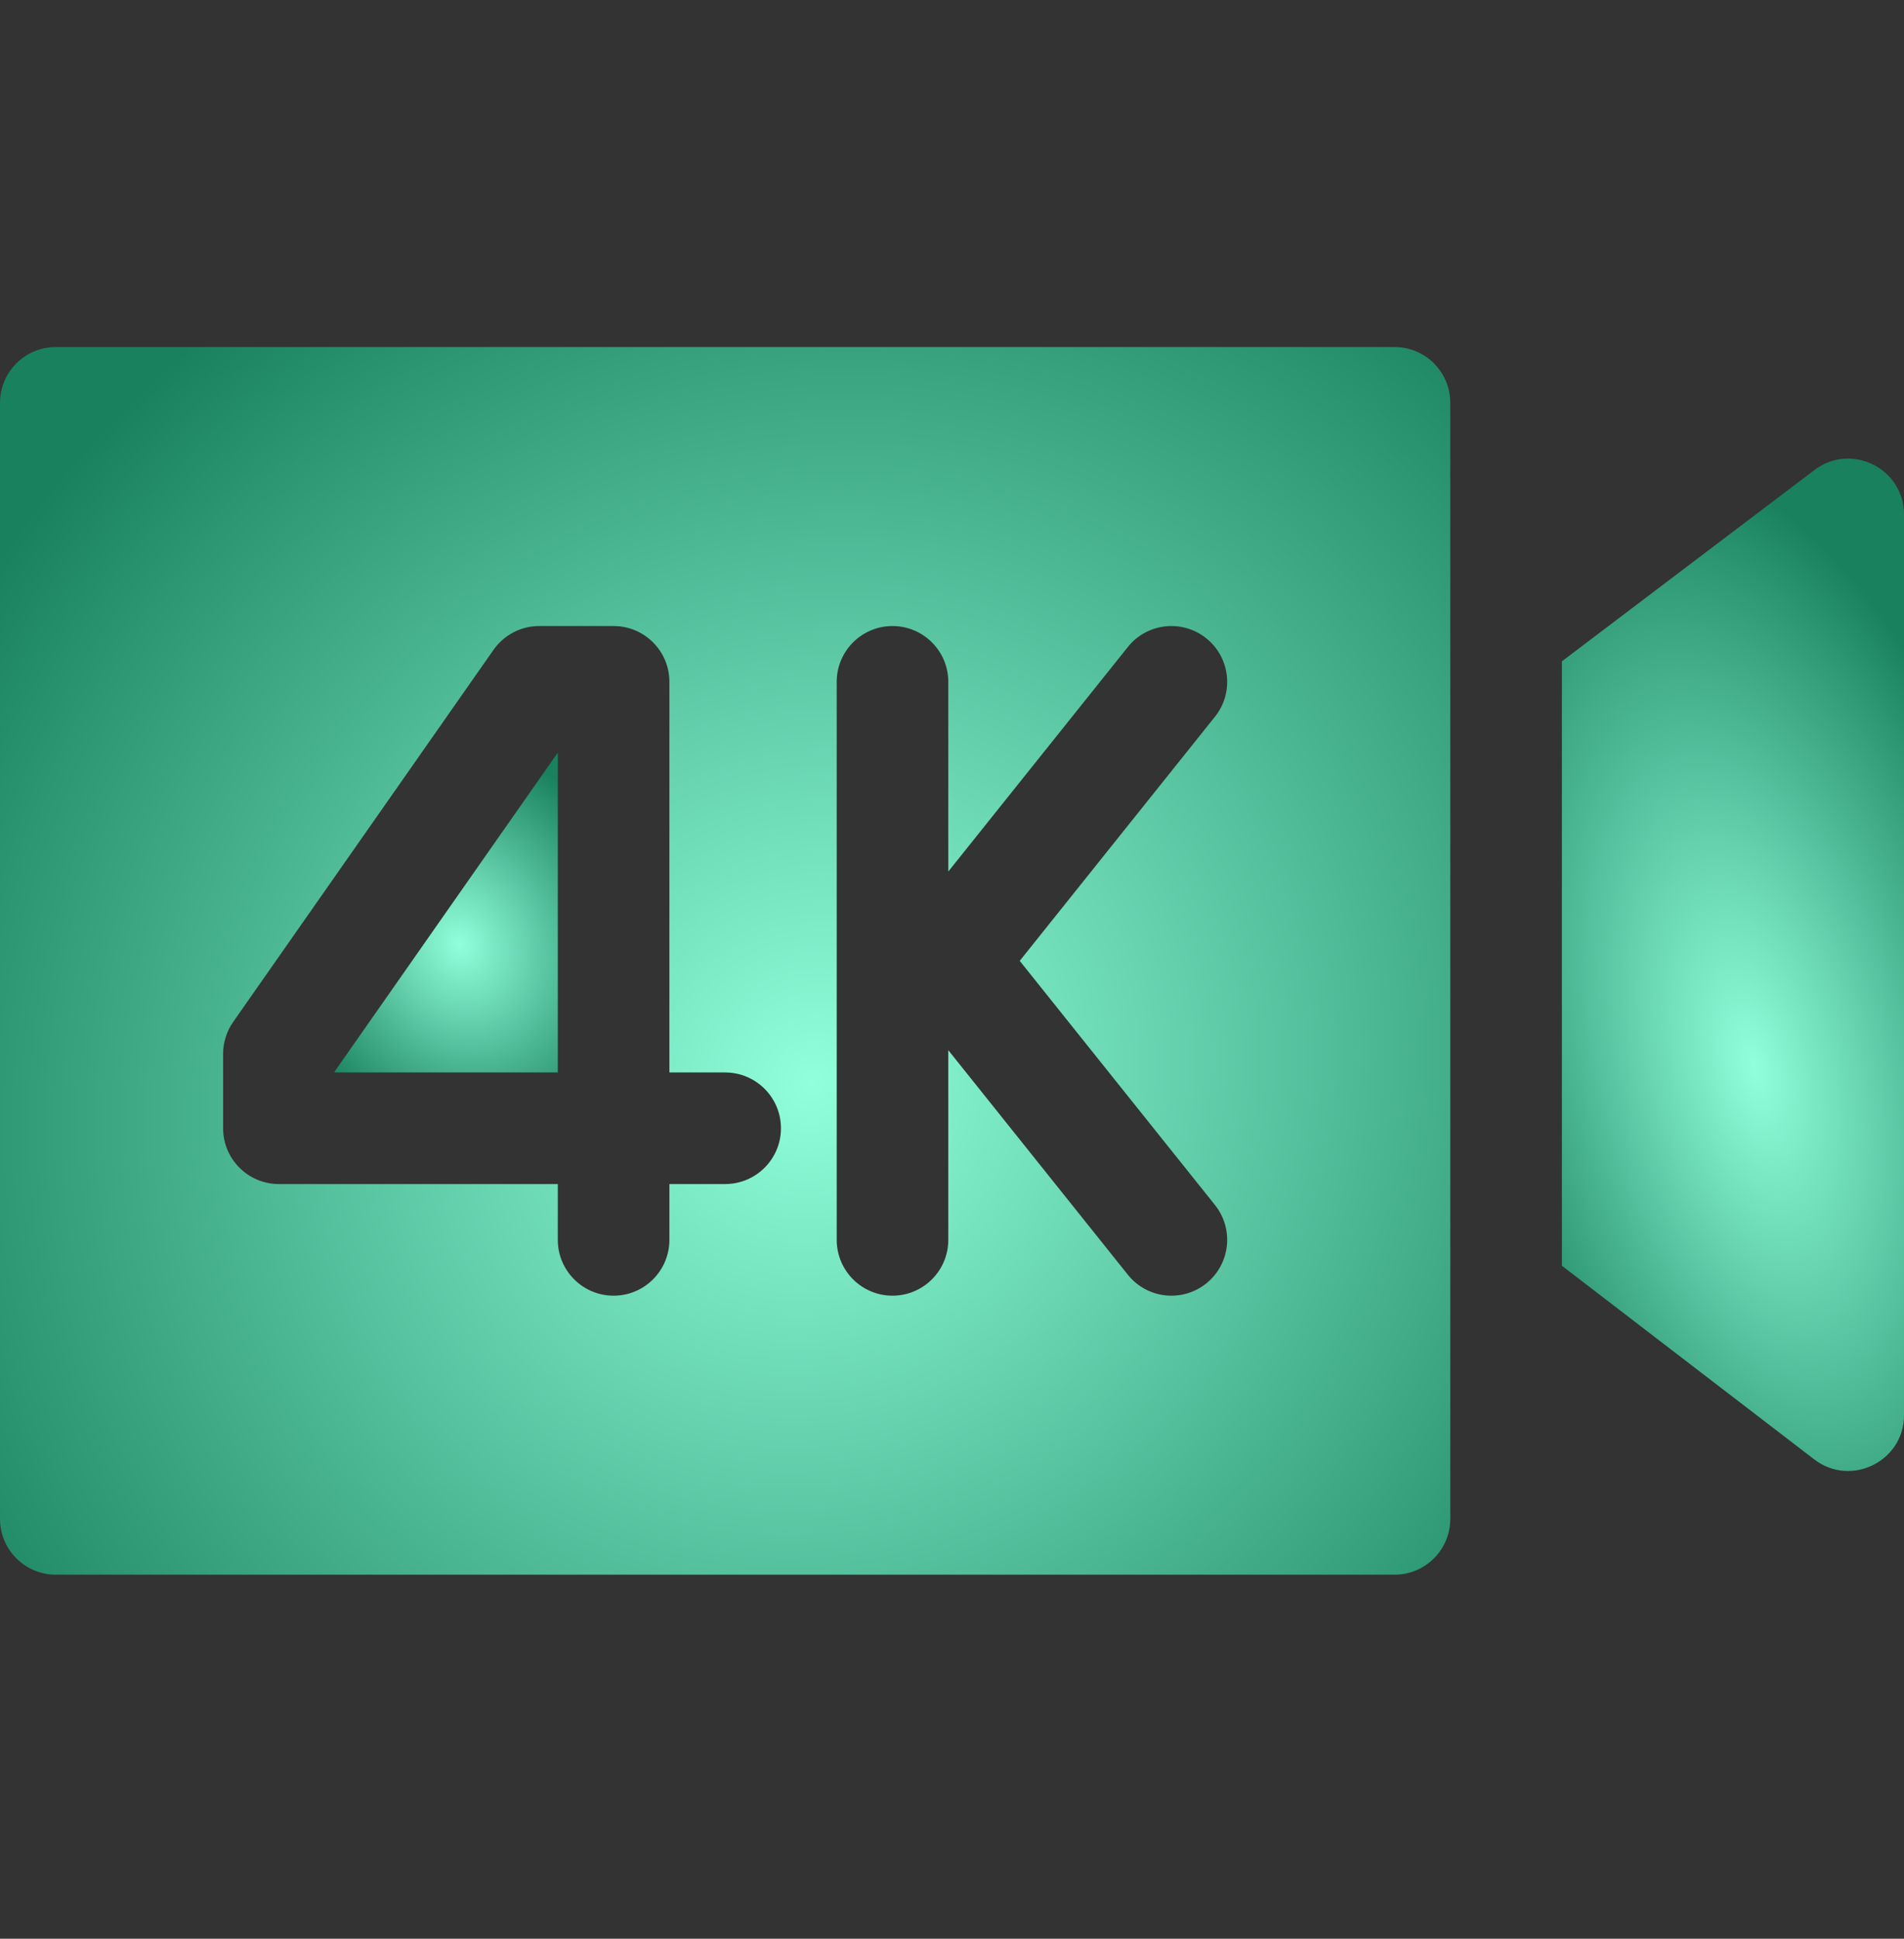 <svg xmlns="http://www.w3.org/2000/svg" fill="none" viewBox="0 0 56 57" height="57" width="56">
<rect x="0" y="0" width="56" height="57" fill="#333333" stroke="none"/>
<path fill="url(#paint0_radial_1_1048)" d="M53.369 13.817L45.938 19.443V37.214L53.361 42.908C54.434 43.731 56 42.969 56 41.606V15.125C56 13.773 54.449 13 53.369 13.817Z"></path>
<path fill="url(#paint1_radial_1_1048)" d="M41.016 10.203H1.641C0.735 10.203 0 10.938 0 11.844V44.656C0 45.562 0.735 46.297 1.641 46.297H41.016C41.922 46.297 42.656 45.562 42.656 44.656V11.844C42.656 10.938 41.922 10.203 41.016 10.203ZM21.328 34.812H19.688V36.453C19.688 37.359 18.953 38.094 18.047 38.094C17.141 38.094 16.406 37.359 16.406 36.453V34.812H8.203C7.297 34.812 6.562 34.078 6.562 33.172V30.984C6.562 30.648 6.666 30.319 6.859 30.044L14.515 19.106C14.822 18.667 15.324 18.406 15.859 18.406H18.047C18.953 18.406 19.688 19.141 19.688 20.047V31.531H21.328C22.234 31.531 22.969 32.266 22.969 33.172C22.969 34.078 22.234 34.812 21.328 34.812ZM35.734 35.428C36.3 36.136 36.185 37.168 35.478 37.734C34.773 38.299 33.74 38.188 33.172 37.478L27.891 30.876V36.453C27.891 37.359 27.156 38.094 26.25 38.094C25.344 38.094 24.609 37.359 24.609 36.453V20.047C24.609 19.141 25.344 18.406 26.25 18.406C27.156 18.406 27.891 19.141 27.891 20.047V25.624L33.172 19.022C33.738 18.314 34.77 18.2 35.478 18.766C36.185 19.332 36.3 20.364 35.734 21.072L29.992 28.25L35.734 35.428Z"></path>
<path fill="url(#paint2_radial_1_1048)" d="M9.844 31.531H16.406V22.127L9.844 31.502V31.531Z"></path>
<defs>
<radialGradient gradientTransform="translate(51.58 31.342) rotate(76.098) scale(18.398 9.002)" gradientUnits="userSpaceOnUse" r="1" cy="0" cx="0" id="paint0_radial_1_1048">
<stop stop-color="#91FFDB"></stop>
<stop stop-color="#19815E" offset="1"></stop>
</radialGradient>
<radialGradient gradientTransform="translate(23.918 31.859) rotate(49.132) scale(28.638 29.729)" gradientUnits="userSpaceOnUse" r="1" cy="0" cx="0" id="paint1_radial_1_1048">
<stop stop-color="#91FFDB"></stop>
<stop stop-color="#19815E" offset="1"></stop>
</radialGradient>
<radialGradient gradientTransform="translate(13.523 27.769) rotate(62.938) scale(6.337 5.386)" gradientUnits="userSpaceOnUse" r="1" cy="0" cx="0" id="paint2_radial_1_1048">
<stop stop-color="#91FFDB"></stop>
<stop stop-color="#19815E" offset="1"></stop>
</radialGradient>
</defs>
</svg>
